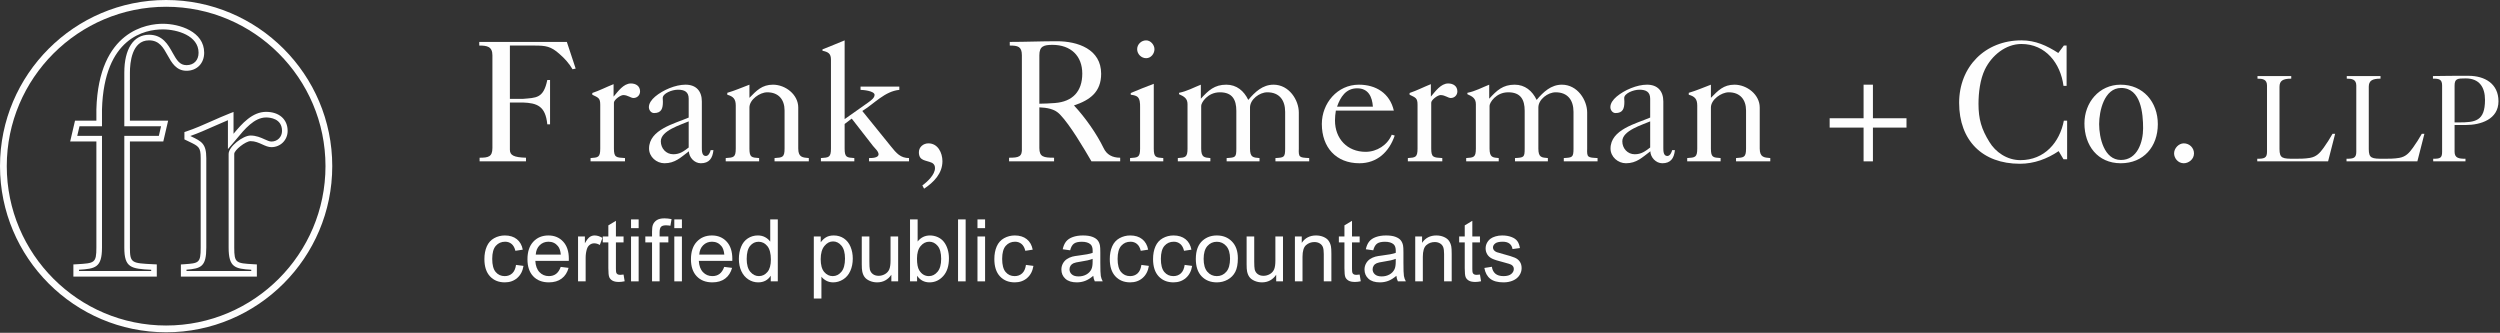 <?xml version="1.0" encoding="utf-8"?>
<svg width="308px" height="41px" viewbox="0 0 308 41" version="1.1" xmlns:xlink="http://www.w3.org/1999/xlink" xmlns="http://www.w3.org/2000/svg">
  <rect width="100%" height="100%" fill="#333333" stroke="none"/>
  <defs>
    <path d="M0 40.937L307.812 40.937L307.812 0L0 0L0 40.937Z" id="path_1" />
    <clipPath id="mask_1">
      <use xlink:href="#path_1" />
    </clipPath>
  </defs>
  <g id="Group-77">
    <path d="M0.043 14.714L0.043 14.266C1.109 14.266 1.621 14.159 1.621 13.072L1.621 1.642C1.621 0.555 0.939 0.448 0 0.448L0 0L10.791 0L11.878 3.284L11.494 3.37C11.068 2.644 10.513 2.026 9.895 1.493C8.829 0.534 8.189 0.448 6.803 0.448L3.774 0.448L3.774 7.016L5.374 7.016C6.995 6.866 7.912 6.995 8.381 4.692L8.722 4.692L8.722 10.15L8.381 10.15C8.168 7.869 7.08 7.528 5.374 7.464L3.774 7.464L3.774 13.285C3.774 13.967 4.265 14.223 5.758 14.266L5.758 14.714L0.043 14.714Z" transform="translate(59.044 5.165)" id="Fill-1" fill="#FEFEFE" fill-rule="evenodd" stroke="none" />
    <path d="M0 9.596L0 9.19C0.917 9.126 1.193 9.126 1.193 8.018L1.193 2.623C1.193 1.791 0.959 1.748 0.213 1.387L0.213 1.173C1.108 0.874 1.961 0.427 2.836 0.085L2.836 1.62C3.369 1.002 4.051 0 4.968 0C5.586 0 6.099 0.32 6.099 0.981C6.099 1.45 5.736 1.791 5.288 1.791C4.947 1.791 4.584 1.429 4.029 1.429C3.667 1.429 2.878 2.026 2.878 2.367L2.878 8.018C2.878 9.126 3.156 9.126 4.243 9.19L4.243 9.596L0 9.596Z" transform="translate(72.757 10.283)" id="Fill-3" fill="#FEFEFE" fill-rule="evenodd" stroke="none" />
    <path d="M4.905 4.521C3.945 4.948 1.471 5.651 1.471 6.973C1.471 7.848 2.111 8.572 3.007 8.572C3.817 8.572 4.286 8.21 4.905 7.741L4.905 4.521ZM4.905 1.728C4.905 0.875 4.371 0.619 3.583 0.619C2.815 0.619 1.706 1.087 1.706 1.642C1.706 1.77 1.727 1.898 1.727 2.111C1.727 2.921 1.556 3.497 0.64 3.497C0.256 3.497 0 3.113 0 2.772C0 2.303 0.32 1.855 0.768 1.471C1.727 0.662 3.263 0 4.52 0C5.822 0 6.525 0.789 6.525 2.069L6.525 7.784C6.525 8.146 6.525 8.786 7.016 8.786C7.357 8.786 7.549 8.337 7.613 8.061L7.954 8.061C7.847 9.084 7.421 9.681 6.397 9.681C5.609 9.681 4.947 8.956 4.926 8.21C3.924 8.956 3.241 9.681 1.919 9.681C0.939 9.681 0.021 8.892 0.021 7.869C0.021 5.523 3.177 4.798 4.905 4.052L4.905 1.728Z" transform="translate(79.942 10.432)" id="Fill-5" fill="#FEFEFE" fill-rule="evenodd" stroke="none" />
    <path d="M0 9.446L0 9.04C0.959 8.976 1.237 8.976 1.237 7.868L1.237 2.58C1.237 1.769 0.938 1.449 0.192 1.237L0.192 1.002C1.151 0.724 2.005 0.341 2.921 0L2.921 1.62C3.795 0.724 4.478 0 5.822 0C7.357 0 8.935 1.215 8.935 2.814L8.935 7.868C8.935 8.976 9.511 8.976 10.236 9.04L10.236 9.446L6.014 9.446L6.014 9.04C6.973 8.976 7.25 8.976 7.25 7.868L7.25 3.176C7.25 1.833 6.503 0.938 5.118 0.938C4.201 0.938 2.921 1.833 2.921 2.814L2.921 7.868C2.921 8.976 3.199 8.976 4.116 9.04L4.116 9.446L0 9.446Z" transform="translate(89.409 10.433)" id="Fill-7" fill="#FEFEFE" fill-rule="evenodd" stroke="none" />
    <path d="M0 14.906L0 14.5C0.96 14.436 1.237 14.436 1.237 13.328L1.237 2.367C1.237 1.642 0.917 1.429 0.192 1.28L0.192 1.109C1.109 0.768 2.004 0.363 2.922 0L2.922 9.702L5.822 7.656C6.099 7.442 6.611 7.122 6.611 6.718C6.611 6.227 5.204 6.099 4.883 6.099L4.883 5.694L9.66 5.694L9.66 6.099C7.869 6.27 6.568 7.805 5.097 8.7L8.616 13.051C9.298 13.904 9.81 14.5 10.854 14.5L10.854 14.906L5.928 14.906L5.928 14.5C6.248 14.5 7.101 14.5 7.101 14.031C7.101 13.669 6.632 13.285 6.418 13.009L3.796 9.638L2.922 10.3L2.922 13.328C2.922 14.436 3.199 14.436 4.116 14.5L4.116 14.906L0 14.906Z" transform="translate(101.137 4.973)" id="Fill-9" fill="#FEFEFE" fill-rule="evenodd" stroke="none" />
    <path d="M0.427 5.182C1.046 4.734 1.984 3.86 1.984 3.049C1.984 2.772 1.899 2.58 1.643 2.41C0.854 2.047 0 2.197 0 1.087C0 0.448 0.555 0 1.174 0C2.346 0 2.901 1.173 2.901 2.197C2.901 3.71 1.835 4.798 0.64 5.586L0.427 5.182Z" transform="translate(113.207 17.661)" id="Fill-11" fill="#FEFEFE" fill-rule="evenodd" stroke="none" />
    <path d="M9.02 3.987C9.02 1.791 7.592 0.447 5.353 0.447C4.265 0.447 3.731 0.618 3.731 1.727L3.731 7.697C4.371 7.697 5.011 7.654 5.651 7.612C7.848 7.442 9.02 6.162 9.02 3.987L9.02 3.987ZM0.086 0.085C1.983 0.085 3.945 0 5.907 0C8.466 0 11.345 0.98 11.345 4.009C11.345 6.247 9.98 7.25 7.997 7.91C9.34 9.34 10.791 11.387 11.643 13.156C12.027 13.967 12.709 14.351 13.69 14.351L13.69 14.799L10.151 14.799C9.255 13.263 7.549 10.341 6.27 9.02C5.608 8.316 4.649 8.188 3.731 8.145L3.731 13.156C3.731 14.244 4.243 14.351 5.544 14.351L5.544 14.799L0 14.799L0 14.351C1.194 14.351 1.642 14.244 1.578 13.156L1.578 1.727C1.578 0.639 1.066 0.532 0.086 0.532L0.086 0.085Z" transform="translate(124.317 5.08)" id="Fill-13" fill="#FEFEFE" fill-rule="evenodd" stroke="none" />
    <path d="M3.006 1.087C3.006 1.642 2.58 2.196 1.983 2.196C1.385 2.196 0.874 1.685 0.874 1.087C0.874 0.49 1.385 0 1.983 0C2.537 0 3.006 0.554 3.006 1.087L3.006 1.087ZM0 14.905L0 14.5C0.959 14.436 1.236 14.436 1.236 13.327L1.236 8.21C1.236 7.761 1.236 7.165 0.852 6.909C0.575 6.759 0.383 6.738 0.085 6.696L0.085 6.483C1.002 6.098 1.962 5.714 2.922 5.352L2.922 13.327C2.922 14.436 3.198 14.436 4.094 14.5L4.094 14.905L0 14.905Z" transform="translate(139.223 4.973)" id="Fill-15" fill="#FEFEFE" fill-rule="evenodd" stroke="none" />
    <path d="M0 9.446L0 9.04C0.917 8.976 1.195 8.976 1.195 7.868L1.195 2.409C1.195 1.684 0.768 1.449 0.149 1.172L0.149 1.002C1.131 0.81 1.962 0.341 2.836 0L2.836 1.727C3.774 0.703 4.521 0 5.971 0C7.25 0 8.146 0.767 8.679 1.876C9.511 0.895 10.449 0 11.792 0C13.712 0 14.906 1.897 14.906 3.432L14.906 7.868C14.863 8.976 14.97 8.976 16.186 9.04L16.186 9.446L12.026 9.446L12.026 9.04C13.072 8.976 13.222 8.976 13.222 7.868L13.222 3.347C13.222 1.918 12.518 0.938 11.024 0.938C10.065 0.938 8.893 1.811 8.893 2.814L8.893 7.868C8.893 8.976 9.298 8.976 10.065 9.04L10.065 9.446L6.014 9.446L6.014 9.04C7.122 8.976 7.208 8.955 7.208 7.847L7.208 3.219C7.208 1.854 6.718 0.938 5.182 0.938C3.668 0.938 2.879 2.217 2.879 2.601L2.879 7.868C2.879 8.976 3.284 8.976 4.009 9.04L4.009 9.446L0 9.446Z" transform="translate(145.108 10.433)" id="Fill-17" fill="#FEFEFE" fill-rule="evenodd" stroke="none" />
    <path d="M6.29 2.708C6.205 1.492 5.735 0.447 4.35 0.447C2.963 0.447 2.281 1.535 1.876 2.708L6.29 2.708ZM1.727 3.198C1.662 3.604 1.62 4.008 1.62 4.414C1.62 6.653 3.134 8.273 5.394 8.273C6.781 8.273 8.082 7.442 8.614 6.163L8.978 6.269C8.295 8.273 6.823 9.681 4.627 9.681C1.748 9.681 0 7.719 0 4.84C0 2.281 1.919 0 4.563 0C6.674 0 8.38 1.066 8.87 3.198L1.727 3.198Z" transform="translate(162.85 10.432)" id="Fill-19" fill="#FEFEFE" fill-rule="evenodd" stroke="none" />
    <path d="M0 9.596L0 9.19C0.916 9.126 1.193 9.126 1.193 8.018L1.193 2.623C1.193 1.791 0.959 1.748 0.213 1.387L0.213 1.173C1.108 0.874 1.962 0.427 2.836 0.085L2.836 1.62C3.369 1.002 4.052 0 4.969 0C5.587 0 6.099 0.32 6.099 0.981C6.099 1.45 5.736 1.791 5.288 1.791C4.947 1.791 4.584 1.429 4.03 1.429C3.667 1.429 2.879 2.026 2.879 2.367L2.879 8.018C2.879 9.126 3.156 9.126 4.243 9.19L4.243 9.596L0 9.596Z" transform="translate(173.448 10.283)" id="Fill-21" fill="#FEFEFE" fill-rule="evenodd" stroke="none" />
    <path d="M0 9.446L0 9.04C0.916 8.976 1.194 8.976 1.194 7.868L1.194 2.409C1.194 1.684 0.768 1.449 0.148 1.172L0.148 1.002C1.13 0.81 1.962 0.341 2.836 0L2.836 1.727C3.774 0.703 4.521 0 5.971 0C7.25 0 8.146 0.767 8.679 1.876C9.511 0.895 10.448 0 11.792 0C13.712 0 14.905 1.897 14.905 3.432L14.905 7.868C14.863 8.976 14.97 8.976 16.185 9.04L16.185 9.446L12.026 9.446L12.026 9.04C13.072 8.976 13.221 8.976 13.221 7.868L13.221 3.347C13.221 1.918 12.517 0.938 11.024 0.938C10.064 0.938 8.892 1.811 8.892 2.814L8.892 7.868C8.892 8.976 9.297 8.976 10.064 9.04L10.064 9.446L6.013 9.446L6.013 9.04C7.122 8.976 7.207 8.955 7.207 7.847L7.207 3.219C7.207 1.854 6.717 0.938 5.182 0.938C3.667 0.938 2.879 2.217 2.879 2.601L2.879 7.868C2.879 8.976 3.284 8.976 4.009 9.04L4.009 9.446L0 9.446Z" transform="translate(180.634 10.433)" id="Fill-23" fill="#FEFEFE" fill-rule="evenodd" stroke="none" />
    <path d="M4.905 4.521C3.944 4.948 1.471 5.651 1.471 6.973C1.471 7.848 2.111 8.572 3.006 8.572C3.816 8.572 4.285 8.21 4.905 7.741L4.905 4.521ZM4.905 1.728C4.905 0.875 4.371 0.619 3.582 0.619C2.814 0.619 1.705 1.087 1.705 1.642C1.705 1.77 1.726 1.898 1.726 2.111C1.726 2.921 1.555 3.497 0.639 3.497C0.256 3.497 0 3.113 0 2.772C0 2.303 0.318 1.855 0.767 1.471C1.726 0.662 3.262 0 4.519 0C5.82 0 6.524 0.789 6.524 2.069L6.524 7.784C6.524 8.146 6.524 8.786 7.015 8.786C7.355 8.786 7.548 8.337 7.613 8.061L7.953 8.061C7.846 9.084 7.42 9.681 6.396 9.681C5.608 9.681 4.946 8.956 4.926 8.21C3.924 8.956 3.24 9.681 1.919 9.681C0.937 9.681 0.02 8.892 0.02 7.869C0.02 5.523 3.176 4.798 4.905 4.052L4.905 1.728Z" transform="translate(198.397 10.432)" id="Fill-25" fill="#FEFEFE" fill-rule="evenodd" stroke="none" />
    <path d="M0 9.446L0 9.04C0.959 8.976 1.237 8.976 1.237 7.868L1.237 2.58C1.237 1.769 0.937 1.449 0.191 1.237L0.191 1.002C1.151 0.724 2.005 0.341 2.92 0L2.92 1.62C3.795 0.724 4.478 0 5.82 0C7.356 0 8.935 1.215 8.935 2.814L8.935 7.868C8.935 8.976 9.51 8.976 10.235 9.04L10.235 9.446L6.014 9.446L6.014 9.04C6.973 8.976 7.249 8.976 7.249 7.868L7.249 3.176C7.249 1.833 6.504 0.938 5.117 0.938C4.201 0.938 2.92 1.833 2.92 2.814L2.92 7.868C2.92 8.976 3.198 8.976 4.115 9.04L4.115 9.446L0 9.446Z" transform="translate(207.864 10.433)" id="Fill-27" fill="#FEFEFE" fill-rule="evenodd" stroke="none" />
    <path d="M4.18 4.137L4.18 0L5.331 0L5.331 4.137L9.468 4.137L9.468 5.288L5.331 5.288L5.331 9.447L4.18 9.447L4.18 5.288L0 5.288L0 4.137L4.18 4.137Z" transform="translate(225.413 10.432)" id="Fill-29" fill="#FEFEFE" fill-rule="evenodd" stroke="none" />
    <path d="M12.901 0.64L13.241 0.64L13.241 5.609L12.857 5.609C12.496 2.836 10.661 0.448 7.676 0.448C5.714 0.448 4.007 1.877 3.176 3.583C2.58 4.82 2.386 6.462 2.386 7.827C2.386 9.703 2.751 10.94 3.731 12.518C4.477 13.755 5.884 14.757 7.548 14.757C10.533 14.757 12.389 12.56 12.901 9.895L13.305 9.895L13.305 14.65L12.857 14.65L12.261 13.648C10.833 14.607 9.232 15.204 7.485 15.204C2.857 15.204 0 12.326 0 7.698C0 3.242 3.198 0 7.676 0C9.403 0 10.789 0.64 12.217 1.557L12.901 0.64Z" transform="translate(241.365 4.972)" id="Fill-31" fill="#FEFEFE" fill-rule="evenodd" stroke="none" />
    <path d="M4.499 9.275C6.525 9.275 7.229 7.058 7.229 5.373C7.229 3.56 6.974 0.404 4.521 0.404C2.432 0.404 1.812 3.262 1.812 4.861C1.812 6.503 2.41 9.275 4.499 9.275M4.457 0C7.251 0 9.042 2.153 9.042 4.861C9.042 7.633 7.293 9.68 4.478 9.68C1.621 9.68 0 7.484 0 4.776C0 2.196 1.812 0 4.457 0" transform="translate(256.802 10.433)" id="Fill-33" fill="#FEFEFE" fill-rule="evenodd" stroke="none" />
    <path d="M0 1.237C0 0.597 0.576 0 1.195 0C1.898 0 2.453 0.555 2.453 1.237C2.453 1.983 1.771 2.452 1.195 2.452C0.47 2.452 0 1.812 0 1.237" transform="translate(267.848 17.661)" id="Fill-35" fill="#FEFEFE" fill-rule="evenodd" stroke="none" />
    <path d="M0 10.509L0 10.189C0.838 10.189 1.202 10.113 1.202 9.336L1.202 1.173C1.202 0.396 0.654 0.32 0.029 0.32L0.029 0L4.187 0L4.187 0.32C3.151 0.32 2.741 0.579 2.741 1.325L2.741 8.986C2.741 10.158 3.121 10.189 4.599 10.189C5.224 10.189 5.863 10.189 6.487 10.082C7.295 9.946 7.721 9.473 8.179 8.834C8.574 8.285 8.939 7.706 9.274 7.113L9.595 7.113L8.726 10.509L0 10.509Z" transform="translate(278.094 9.37)" id="Fill-37" fill="#FEFEFE" fill-rule="evenodd" stroke="none" />
    <path d="M0 10.509L0 10.189C0.838 10.189 1.204 10.113 1.204 9.336L1.204 1.173C1.204 0.396 0.655 0.32 0.031 0.32L0.031 0L4.188 0L4.188 0.32C3.153 0.32 2.742 0.579 2.742 1.325L2.742 8.986C2.742 10.158 3.122 10.189 4.6 10.189C5.224 10.189 5.863 10.189 6.489 10.082C7.296 9.946 7.722 9.473 8.179 8.834C8.575 8.285 8.941 7.706 9.276 7.113L9.596 7.113L8.728 10.509L0 10.509Z" transform="translate(289.091 9.37)" id="Fill-39" fill="#FEFEFE" fill-rule="evenodd" stroke="none" />
    <path d="M2.666 5.742L3.169 5.742C5.225 5.742 6.413 5.59 6.413 2.97C6.413 1.401 5.712 0.32 4.037 0.32C3.017 0.32 2.666 0.35 2.666 1.203L2.666 5.742ZM0 0.031C1.434 0 2.91 0 4.387 0C6.367 0 8.073 0.959 8.073 3.138C8.073 5.361 5.895 6.061 4.037 6.061L2.666 6.061L2.666 9.367C2.666 10.143 3.215 10.22 4.007 10.22L4.007 10.539L0.031 10.539L0.031 10.22C0.869 10.22 1.129 10.143 1.129 9.367L1.129 1.203C1.129 0.427 0.763 0.35 0 0.35L0 0.031Z" transform="translate(299.739 9.339)" id="Fill-41" fill="#FEFEFE" fill-rule="evenodd" stroke="none" />
    <path d="M3.895 3.628L4.816 3.748C4.716 4.383 4.458 4.88 4.043 5.239C3.628 5.599 3.119 5.778 2.515 5.778C1.758 5.778 1.15 5.531 0.69 5.036C0.231 4.542 0 3.833 0 2.91C0 2.314 0.1 1.791 0.298 1.342C0.495 0.895 0.796 0.559 1.201 0.336C1.605 0.112 2.045 0 2.52 0C3.121 0 3.612 0.152 3.994 0.455C4.375 0.759 4.621 1.19 4.728 1.749L3.817 1.89C3.73 1.518 3.576 1.238 3.356 1.051C3.136 0.864 2.869 0.77 2.557 0.77C2.085 0.77 1.701 0.94 1.406 1.278C1.111 1.616 0.964 2.151 0.964 2.884C0.964 3.626 1.106 4.167 1.391 4.503C1.676 4.84 2.047 5.008 2.505 5.008C2.873 5.008 3.18 4.896 3.426 4.67C3.673 4.444 3.829 4.097 3.895 3.628" transform="translate(59.678 29.009)" id="Fill-43" fill="#FEFEFE" fill-rule="evenodd" stroke="none" />
    <path d="M1.021 2.358L4.108 2.358C4.067 1.893 3.949 1.544 3.754 1.312C3.456 0.95 3.068 0.77 2.593 0.77C2.163 0.77 1.801 0.914 1.508 1.202C1.214 1.49 1.052 1.876 1.021 2.358M4.098 3.873L5.066 3.992C4.914 4.558 4.631 4.998 4.217 5.309C3.804 5.622 3.277 5.778 2.635 5.778C1.826 5.778 1.185 5.529 0.711 5.031C0.238 4.533 0 3.835 0 2.935C0 2.005 0.24 1.283 0.719 0.77C1.198 0.256 1.819 0 2.583 0C3.322 0 3.926 0.251 4.395 0.754C4.863 1.257 5.098 1.965 5.098 2.879C5.098 2.934 5.096 3.017 5.092 3.129L0.969 3.129C1.004 3.735 1.175 4.2 1.484 4.523C1.793 4.846 2.179 5.007 2.64 5.007C2.983 5.007 3.277 4.918 3.52 4.737C3.763 4.556 3.956 4.268 4.098 3.873" transform="translate(64.983 29.009)" id="Fill-45" fill="#FEFEFE" fill-rule="evenodd" stroke="none" />
    <path d="M0 5.653L0 0.124L0.843 0.124L0.843 0.963C1.059 0.57 1.257 0.312 1.439 0.187C1.622 0.061 1.822 0 2.041 0C2.356 0 2.678 0.1 3.004 0.302L2.681 1.171C2.452 1.035 2.223 0.967 1.994 0.967C1.789 0.967 1.605 1.029 1.442 1.153C1.279 1.276 1.163 1.446 1.094 1.665C0.989 1.999 0.937 2.363 0.937 2.758L0.937 5.653L0 5.653Z" transform="translate(71.215 29.009)" id="Fill-47" fill="#FEFEFE" fill-rule="evenodd" stroke="none" />
    <path d="M2.562 6.622L2.697 7.449C2.434 7.505 2.197 7.533 1.989 7.533C1.648 7.533 1.385 7.479 1.197 7.372C1.01 7.265 0.878 7.123 0.802 6.947C0.726 6.772 0.687 6.403 0.687 5.842L0.687 2.66L0 2.66L0 1.931L0.687 1.931L0.687 0.562L1.62 0L1.62 1.931L2.562 1.931L2.562 2.66L1.62 2.66L1.62 5.893C1.62 6.161 1.636 6.332 1.668 6.408C1.702 6.485 1.755 6.546 1.831 6.591C1.905 6.637 2.012 6.658 2.15 6.658C2.254 6.658 2.392 6.646 2.562 6.622" transform="translate(74.261 27.203)" id="Fill-49" fill="#FEFEFE" fill-rule="evenodd" stroke="none" />
    <path d="M0 40.937L307.812 40.937L307.812 0L0 0L0 40.937Z" id="Clip-52" fill="none" fill-rule="evenodd" stroke="none" />
    <g clip-path="url(#mask_1)">
      <path d="M0 7.632L0.937 7.632L0.937 2.103L0 2.103L0 7.632ZM0 1.077L0.937 1.077L0.937 0L0 0L0 1.077Z" transform="translate(77.744 27.031)" id="Fill-51" fill="#FEFEFE" fill-rule="evenodd" stroke="none" />
      <path d="M0.827 7.762L0.827 2.962L0 2.962L0 2.233L0.827 2.233L0.827 1.645C0.827 1.274 0.86 0.998 0.926 0.818C1.016 0.575 1.175 0.378 1.403 0.226C1.63 0.075 1.949 0 2.358 0C2.621 0 2.913 0.031 3.232 0.094L3.092 0.911C2.897 0.876 2.713 0.859 2.54 0.859C2.256 0.859 2.054 0.92 1.936 1.041C1.818 1.163 1.759 1.39 1.759 1.723L1.759 2.233L2.837 2.233L2.837 2.962L1.759 2.962L1.759 7.762L0.827 7.762Z" transform="translate(79.504 26.9)" id="Fill-53" fill="#FEFEFE" fill-rule="evenodd" stroke="none" />
      <path d="M0 7.632L0.937 7.632L0.937 2.103L0 2.103L0 7.632ZM0 1.077L0.937 1.077L0.937 0L0 0L0 1.077Z" transform="translate(83.075 27.031)" id="Fill-54" fill="#FEFEFE" fill-rule="evenodd" stroke="none" />
      <path d="M1.021 2.358L4.108 2.358C4.066 1.893 3.948 1.544 3.754 1.312C3.456 0.95 3.068 0.77 2.593 0.77C2.163 0.77 1.8 0.914 1.508 1.202C1.214 1.49 1.052 1.876 1.021 2.358M4.098 3.873L5.066 3.992C4.913 4.558 4.63 4.998 4.218 5.309C3.804 5.622 3.277 5.778 2.635 5.778C1.826 5.778 1.185 5.529 0.711 5.031C0.237 4.533 0 3.835 0 2.935C0 2.005 0.24 1.283 0.719 0.77C1.198 0.256 1.819 0 2.583 0C3.322 0 3.926 0.251 4.395 0.754C4.863 1.257 5.097 1.965 5.097 2.879C5.097 2.934 5.095 3.017 5.092 3.129L0.969 3.129C1.003 3.735 1.175 4.2 1.484 4.523C1.793 4.846 2.178 5.007 2.64 5.007C2.983 5.007 3.277 4.918 3.52 4.737C3.763 4.556 3.955 4.268 4.098 3.873" transform="translate(85.126 29.009)" id="Fill-55" fill="#FEFEFE" fill-rule="evenodd" stroke="none" />
      <path d="M0.963 4.873C0.963 5.581 1.112 6.11 1.411 6.461C1.71 6.81 2.062 6.986 2.468 6.986C2.877 6.986 3.225 6.818 3.512 6.484C3.798 6.149 3.942 5.638 3.942 4.951C3.942 4.194 3.795 3.639 3.504 3.285C3.212 2.931 2.853 2.754 2.426 2.754C2.01 2.754 1.662 2.924 1.382 3.264C1.103 3.604 0.963 4.141 0.963 4.873L0.963 4.873ZM3.926 7.632L3.926 6.934C3.575 7.482 3.06 7.757 2.38 7.757C1.939 7.757 1.533 7.636 1.164 7.393C0.794 7.149 0.507 6.81 0.305 6.375C0.102 5.939 0 5.438 0 4.873C0 4.321 0.092 3.82 0.276 3.371C0.46 2.921 0.736 2.577 1.104 2.337C1.471 2.098 1.883 1.978 2.338 1.978C2.671 1.978 2.968 2.048 3.228 2.189C3.488 2.33 3.7 2.513 3.863 2.738L3.863 0L4.795 0L4.795 7.632L3.926 7.632Z" transform="translate(91.03 27.03)" id="Fill-56" fill="#FEFEFE" fill-rule="evenodd" stroke="none" />
      <path d="M0.849 2.92C0.849 3.632 0.993 4.158 1.281 4.498C1.569 4.838 1.918 5.008 2.328 5.008C2.744 5.008 3.101 4.832 3.397 4.48C3.694 4.127 3.843 3.582 3.843 2.843C3.843 2.137 3.698 1.61 3.408 1.26C3.118 0.909 2.772 0.734 2.37 0.734C1.97 0.734 1.617 0.92 1.31 1.294C1.003 1.667 0.849 2.208 0.849 2.92L0.849 2.92ZM0 7.773L0 0.125L0.854 0.125L0.854 0.843C1.056 0.562 1.283 0.351 1.536 0.211C1.789 0.069 2.097 0 2.457 0C2.93 0 3.347 0.121 3.707 0.364C4.068 0.607 4.341 0.95 4.525 1.393C4.709 1.835 4.801 2.319 4.801 2.848C4.801 3.413 4.7 3.923 4.496 4.375C4.293 4.828 3.998 5.176 3.611 5.417C3.224 5.658 2.817 5.778 2.39 5.778C2.078 5.778 1.798 5.713 1.549 5.581C1.301 5.448 1.098 5.282 0.938 5.081L0.938 7.773L0 7.773Z" transform="translate(100.261 29.009)" id="Fill-57" fill="#FEFEFE" fill-rule="evenodd" stroke="none" />
      <path d="M3.644 5.529L3.644 4.717C3.214 5.342 2.629 5.654 1.89 5.654C1.563 5.654 1.259 5.592 0.976 5.467C0.693 5.342 0.483 5.185 0.346 4.996C0.209 4.806 0.113 4.575 0.058 4.3C0.019 4.117 0 3.825 0 3.425L0 0L0.937 0L0.937 3.067C0.937 3.555 0.956 3.885 0.994 4.055C1.053 4.302 1.179 4.496 1.369 4.636C1.56 4.777 1.796 4.847 2.078 4.847C2.358 4.847 2.622 4.775 2.869 4.632C3.115 4.487 3.29 4.291 3.392 4.043C3.494 3.795 3.545 3.435 3.545 2.963L3.545 0L4.482 0L4.482 5.529L3.644 5.529Z" transform="translate(106.17 29.133)" id="Fill-58" fill="#FEFEFE" fill-rule="evenodd" stroke="none" />
      <path d="M0.859 4.826C0.859 5.489 0.95 5.968 1.13 6.263C1.425 6.745 1.824 6.986 2.328 6.986C2.737 6.986 3.091 6.808 3.39 6.453C3.688 6.097 3.837 5.566 3.837 4.862C3.837 4.14 3.694 3.608 3.407 3.264C3.121 2.921 2.775 2.748 2.369 2.748C1.96 2.748 1.606 2.926 1.307 3.282C1.009 3.638 0.859 4.153 0.859 4.826L0.859 4.826ZM0.87 7.632L0 7.632L0 0L0.938 0L0.938 2.722C1.333 2.226 1.838 1.978 2.452 1.978C2.793 1.978 3.114 2.047 3.418 2.183C3.722 2.321 3.971 2.513 4.168 2.762C4.364 3.01 4.518 3.309 4.629 3.66C4.74 4.011 4.795 4.385 4.795 4.784C4.795 5.731 4.561 6.464 4.092 6.981C3.624 7.498 3.062 7.757 2.405 7.757C1.753 7.757 1.241 7.484 0.87 6.939L0.87 7.632Z" transform="translate(112.115 27.031)" id="Fill-59" fill="#FEFEFE" fill-rule="evenodd" stroke="none" />
      <path d="M0.032 7.632L0.969 7.632L0.969 0L0.032 0L0.032 7.632Z" transform="translate(117.999 27.031)" id="Fill-60" fill="#FEFEFE" fill-rule="evenodd" stroke="none" />
      <path d="M0 7.632L0.937 7.632L0.937 2.103L0 2.103L0 7.632ZM0 1.077L0.937 1.077L0.937 0L0 0L0 1.077Z" transform="translate(120.425 27.031)" id="Fill-61" fill="#FEFEFE" fill-rule="evenodd" stroke="none" />
      <path d="M3.894 3.628L4.815 3.748C4.714 4.383 4.456 4.88 4.042 5.239C3.627 5.599 3.119 5.778 2.514 5.778C1.757 5.778 1.149 5.531 0.689 5.036C0.229 4.542 0 3.833 0 2.91C0 2.314 0.099 1.791 0.296 1.342C0.495 0.895 0.795 0.559 1.199 0.336C1.604 0.112 2.043 0 2.519 0C3.12 0 3.611 0.152 3.993 0.455C4.374 0.759 4.619 1.19 4.727 1.749L3.816 1.89C3.728 1.518 3.575 1.238 3.355 1.051C3.135 0.864 2.868 0.77 2.556 0.77C2.083 0.77 1.7 0.94 1.405 1.278C1.11 1.616 0.963 2.151 0.963 2.884C0.963 3.626 1.105 4.167 1.39 4.503C1.674 4.84 2.045 5.008 2.504 5.008C2.872 5.008 3.178 4.896 3.425 4.67C3.671 4.444 3.828 4.097 3.894 3.628" transform="translate(122.503 29.009)" id="Fill-62" fill="#FEFEFE" fill-rule="evenodd" stroke="none" />
      <path d="M3.848 2.879C3.507 3.018 2.997 3.135 2.317 3.233C1.932 3.288 1.66 3.351 1.5 3.42C1.34 3.489 1.217 3.591 1.13 3.725C1.043 3.858 0.999 4.007 0.999 4.17C0.999 4.419 1.094 4.628 1.284 4.795C1.473 4.961 1.749 5.045 2.114 5.045C2.475 5.045 2.796 4.966 3.077 4.808C3.358 4.65 3.565 4.434 3.697 4.159C3.797 3.948 3.848 3.636 3.848 3.222L3.848 2.879ZM3.926 4.972C3.578 5.267 3.245 5.475 2.923 5.596C2.602 5.718 2.258 5.778 1.89 5.778C1.283 5.778 0.816 5.63 0.49 5.333C0.163 5.036 0 4.657 0 4.195C0 3.925 0.062 3.678 0.185 3.454C0.308 3.23 0.47 3.051 0.669 2.915C0.869 2.779 1.094 2.678 1.344 2.608C1.528 2.559 1.805 2.513 2.176 2.467C2.933 2.378 3.49 2.27 3.848 2.145C3.851 2.017 3.853 1.934 3.853 1.9C3.853 1.518 3.765 1.25 3.587 1.093C3.348 0.881 2.992 0.775 2.52 0.775C2.079 0.775 1.754 0.853 1.544 1.007C1.334 1.162 1.179 1.435 1.078 1.827L0.162 1.702C0.245 1.31 0.382 0.994 0.573 0.752C0.764 0.511 1.039 0.325 1.401 0.195C1.762 0.065 2.18 0 2.655 0C3.127 0 3.511 0.056 3.806 0.166C4.101 0.277 4.318 0.417 4.457 0.586C4.596 0.754 4.693 0.966 4.748 1.223C4.78 1.383 4.795 1.671 4.795 2.087L4.795 3.337C4.795 4.208 4.815 4.759 4.855 4.99C4.895 5.221 4.974 5.442 5.092 5.653L4.113 5.653C4.016 5.459 3.953 5.232 3.926 4.972L3.926 4.972Z" transform="translate(130.764 29.009)" id="Fill-63" fill="#FEFEFE" fill-rule="evenodd" stroke="none" />
      <path d="M3.894 3.628L4.815 3.748C4.714 4.383 4.457 4.88 4.042 5.239C3.627 5.599 3.119 5.778 2.514 5.778C1.757 5.778 1.149 5.531 0.69 5.036C0.229 4.542 0 3.833 0 2.91C0 2.314 0.099 1.791 0.296 1.342C0.494 0.895 0.795 0.559 1.199 0.336C1.604 0.112 2.044 0 2.519 0C3.12 0 3.611 0.152 3.993 0.455C4.374 0.759 4.619 1.19 4.727 1.749L3.816 1.89C3.728 1.518 3.575 1.238 3.355 1.051C3.135 0.864 2.868 0.77 2.556 0.77C2.084 0.77 1.7 0.94 1.405 1.278C1.11 1.616 0.963 2.151 0.963 2.884C0.963 3.626 1.105 4.167 1.39 4.503C1.674 4.84 2.045 5.008 2.504 5.008C2.872 5.008 3.179 4.896 3.425 4.67C3.671 4.444 3.828 4.097 3.894 3.628" transform="translate(136.726 29.009)" id="Fill-64" fill="#FEFEFE" fill-rule="evenodd" stroke="none" />
      <path d="M3.894 3.628L4.815 3.748C4.714 4.383 4.456 4.88 4.042 5.239C3.627 5.599 3.118 5.778 2.514 5.778C1.757 5.778 1.149 5.531 0.689 5.036C0.229 4.542 0 3.833 0 2.91C0 2.314 0.099 1.791 0.296 1.342C0.494 0.895 0.795 0.559 1.199 0.336C1.604 0.112 2.043 0 2.519 0C3.12 0 3.611 0.152 3.993 0.455C4.374 0.759 4.619 1.19 4.727 1.749L3.816 1.89C3.728 1.518 3.575 1.238 3.355 1.051C3.134 0.864 2.868 0.77 2.556 0.77C2.083 0.77 1.7 0.94 1.405 1.278C1.11 1.616 0.963 2.151 0.963 2.884C0.963 3.626 1.105 4.167 1.389 4.503C1.674 4.84 2.045 5.008 2.504 5.008C2.872 5.008 3.178 4.896 3.425 4.67C3.671 4.444 3.828 4.097 3.894 3.628" transform="translate(142.057 29.009)" id="Fill-65" fill="#FEFEFE" fill-rule="evenodd" stroke="none" />
      <path d="M0.963 2.889C0.963 3.598 1.117 4.127 1.426 4.48C1.735 4.832 2.124 5.008 2.592 5.008C3.057 5.008 3.444 4.831 3.753 4.477C4.062 4.123 4.216 3.583 4.216 2.859C4.216 2.175 4.062 1.657 3.751 1.304C3.44 0.952 3.054 0.776 2.592 0.776C2.124 0.776 1.735 0.951 1.426 1.302C1.117 1.652 0.963 2.181 0.963 2.889M0 2.889C0 1.866 0.284 1.107 0.853 0.615C1.329 0.204 1.909 0 2.592 0C3.352 0 3.974 0.249 4.456 0.747C4.939 1.245 5.18 1.933 5.18 2.811C5.18 3.523 5.072 4.083 4.859 4.491C4.646 4.899 4.335 5.214 3.928 5.44C3.52 5.666 3.074 5.779 2.592 5.779C1.818 5.779 1.192 5.531 0.715 5.035C0.238 4.538 0 3.824 0 2.889" transform="translate(147.325 29.009)" id="Fill-66" fill="#FEFEFE" fill-rule="evenodd" stroke="none" />
      <path d="M3.644 5.529L3.644 4.717C3.214 5.342 2.629 5.654 1.889 5.654C1.563 5.654 1.259 5.592 0.976 5.467C0.693 5.342 0.483 5.185 0.346 4.996C0.208 4.806 0.113 4.575 0.057 4.3C0.019 4.117 0 3.825 0 3.425L0 0L0.937 0L0.937 3.067C0.937 3.555 0.956 3.885 0.995 4.055C1.053 4.302 1.178 4.496 1.37 4.636C1.56 4.777 1.796 4.847 2.077 4.847C2.358 4.847 2.622 4.775 2.869 4.632C3.115 4.487 3.289 4.291 3.392 4.043C3.495 3.795 3.544 3.435 3.544 2.963L3.544 0L4.482 0L4.482 5.529L3.644 5.529Z" transform="translate(153.583 29.133)" id="Fill-67" fill="#FEFEFE" fill-rule="evenodd" stroke="none" />
      <path d="M0 5.653L0 0.124L0.844 0.124L0.844 0.91C1.25 0.303 1.836 0 2.604 0C2.936 0 3.242 0.059 3.522 0.179C3.802 0.299 4.011 0.455 4.148 0.65C4.287 0.845 4.385 1.075 4.44 1.342C4.475 1.516 4.493 1.82 4.493 2.254L4.493 5.653L3.556 5.653L3.556 2.29C3.556 1.908 3.52 1.623 3.447 1.433C3.373 1.245 3.244 1.093 3.059 0.98C2.872 0.868 2.655 0.811 2.405 0.811C2.006 0.811 1.662 0.938 1.372 1.192C1.082 1.445 0.937 1.925 0.937 2.633L0.937 5.653L0 5.653Z" transform="translate(159.533 29.009)" id="Fill-68" fill="#FEFEFE" fill-rule="evenodd" stroke="none" />
      <path d="M2.561 6.622L2.697 7.449C2.433 7.505 2.196 7.533 1.988 7.533C1.649 7.533 1.385 7.479 1.198 7.372C1.01 7.265 0.878 7.123 0.801 6.947C0.725 6.772 0.686 6.403 0.686 5.842L0.686 2.66L0 2.66L0 1.931L0.686 1.931L0.686 0.562L1.62 0L1.62 1.931L2.561 1.931L2.561 2.66L1.62 2.66L1.62 5.893C1.62 6.161 1.635 6.332 1.668 6.408C1.701 6.485 1.755 6.546 1.831 6.591C1.904 6.637 2.011 6.658 2.15 6.658C2.254 6.658 2.391 6.646 2.561 6.622" transform="translate(164.948 27.203)" id="Fill-69" fill="#FEFEFE" fill-rule="evenodd" stroke="none" />
      <path d="M3.847 2.879C3.507 3.018 2.997 3.135 2.317 3.233C1.931 3.288 1.659 3.351 1.499 3.42C1.34 3.489 1.215 3.591 1.129 3.725C1.042 3.858 0.999 4.007 0.999 4.17C0.999 4.419 1.094 4.628 1.283 4.795C1.472 4.961 1.749 5.045 2.114 5.045C2.474 5.045 2.795 4.966 3.077 4.808C3.358 4.65 3.564 4.434 3.696 4.159C3.796 3.948 3.847 3.636 3.847 3.222L3.847 2.879ZM3.926 4.972C3.578 5.267 3.244 5.475 2.923 5.596C2.602 5.718 2.257 5.778 1.89 5.778C1.282 5.778 0.816 5.63 0.489 5.333C0.163 5.036 0 4.657 0 4.195C0 3.925 0.062 3.678 0.185 3.454C0.308 3.23 0.469 3.051 0.668 2.915C0.868 2.779 1.093 2.678 1.342 2.608C1.528 2.559 1.805 2.513 2.176 2.467C2.932 2.378 3.491 2.27 3.847 2.145C3.851 2.017 3.852 1.934 3.852 1.9C3.852 1.518 3.764 1.25 3.587 1.093C3.348 0.881 2.992 0.775 2.519 0.775C2.078 0.775 1.754 0.853 1.543 1.007C1.333 1.162 1.178 1.435 1.077 1.827L0.161 1.702C0.244 1.31 0.381 0.994 0.573 0.752C0.763 0.511 1.039 0.325 1.401 0.195C1.762 0.065 2.179 0 2.656 0C3.126 0 3.511 0.056 3.805 0.166C4.1 0.277 4.318 0.417 4.456 0.586C4.594 0.754 4.692 0.966 4.747 1.223C4.78 1.383 4.795 1.671 4.795 2.087L4.795 3.337C4.795 4.208 4.815 4.759 4.855 4.99C4.895 5.221 4.974 5.442 5.091 5.653L4.112 5.653C4.015 5.459 3.953 5.232 3.926 4.972L3.926 4.972Z" transform="translate(168.108 29.009)" id="Fill-70" fill="#FEFEFE" fill-rule="evenodd" stroke="none" />
      <path d="M0 5.653L0 0.124L0.844 0.124L0.844 0.91C1.248 0.303 1.836 0 2.604 0C2.936 0 3.242 0.059 3.521 0.179C3.801 0.299 4.011 0.455 4.149 0.65C4.287 0.845 4.385 1.075 4.44 1.342C4.475 1.516 4.493 1.82 4.493 2.254L4.493 5.653L3.556 5.653L3.556 2.29C3.556 1.908 3.519 1.623 3.446 1.433C3.373 1.245 3.243 1.093 3.059 0.98C2.872 0.868 2.655 0.811 2.405 0.811C2.006 0.811 1.661 0.938 1.371 1.192C1.082 1.445 0.937 1.925 0.937 2.633L0.937 5.653L0 5.653Z" transform="translate(174.356 29.009)" id="Fill-71" fill="#FEFEFE" fill-rule="evenodd" stroke="none" />
      <path d="M2.562 6.622L2.698 7.449C2.434 7.505 2.198 7.533 1.989 7.533C1.65 7.533 1.386 7.479 1.199 7.372C1.01 7.265 0.878 7.123 0.802 6.947C0.726 6.772 0.687 6.403 0.687 5.842L0.687 2.66L0 2.66L0 1.931L0.687 1.931L0.687 0.562L1.621 0L1.621 1.931L2.562 1.931L2.562 2.66L1.621 2.66L1.621 5.893C1.621 6.161 1.636 6.332 1.669 6.408C1.702 6.485 1.756 6.546 1.832 6.591C1.905 6.637 2.012 6.658 2.151 6.658C2.255 6.658 2.392 6.646 2.562 6.622" transform="translate(179.769 27.203)" id="Fill-72" fill="#FEFEFE" fill-rule="evenodd" stroke="none" />
      <path d="M0 4.003L0.926 3.857C0.978 4.229 1.123 4.514 1.36 4.711C1.599 4.909 1.932 5.008 2.358 5.008C2.789 5.008 3.107 4.92 3.315 4.744C3.523 4.57 3.629 4.364 3.629 4.128C3.629 3.916 3.537 3.75 3.353 3.628C3.224 3.545 2.903 3.44 2.395 3.311C1.707 3.138 1.231 2.987 0.965 2.86C0.7 2.733 0.498 2.559 0.361 2.335C0.224 2.111 0.156 1.863 0.156 1.593C0.156 1.346 0.212 1.118 0.325 0.908C0.437 0.698 0.592 0.524 0.785 0.384C0.932 0.277 1.13 0.187 1.381 0.112C1.634 0.037 1.903 0 2.191 0C2.625 0 3.006 0.062 3.333 0.188C3.662 0.312 3.904 0.482 4.061 0.694C4.217 0.908 4.324 1.194 4.383 1.551L3.467 1.676C3.426 1.392 3.305 1.17 3.104 1.01C2.905 0.851 2.623 0.77 2.259 0.77C1.829 0.77 1.521 0.841 1.337 0.983C1.153 1.126 1.062 1.293 1.062 1.483C1.062 1.606 1.1 1.714 1.176 1.811C1.252 1.913 1.372 1.996 1.535 2.061C1.629 2.096 1.905 2.176 2.363 2.301C3.025 2.478 3.489 2.622 3.75 2.736C4.013 2.849 4.219 3.013 4.367 3.228C4.517 3.442 4.591 3.71 4.591 4.029C4.591 4.342 4.5 4.636 4.318 4.911C4.136 5.189 3.873 5.401 3.529 5.552C3.186 5.702 2.797 5.778 2.363 5.778C1.646 5.778 1.097 5.63 0.721 5.331C0.344 5.033 0.104 4.59 0 4.003" transform="translate(182.873 29.009)" id="Fill-73" fill="#FEFEFE" fill-rule="evenodd" stroke="none" />
      <path d="M20.467 0.833C9.641 0.833 0.834 9.641 0.834 20.466C0.834 31.294 9.641 40.103 20.467 40.103C31.292 40.103 40.1 31.294 40.1 20.466C40.1 9.641 31.292 0.833 20.467 0.833M20.467 40.937C9.181 40.937 0 31.754 0 20.466C0 9.181 9.181 0 20.467 0C31.753 0 40.934 9.181 40.934 20.466C40.934 31.754 31.753 40.937 20.467 40.937" transform="translate(0 0)" id="Fill-74" fill="#FEFEFE" fill-rule="evenodd" stroke="none" />
      <path d="M1.087 30.458L9.982 30.458L9.982 30.305C7.51 30.184 6.67 30.069 6.67 27.578L6.67 13.812L10.924 13.812L11.199 12.629L6.67 12.629L6.67 6.012C6.67 3.093 7.809 1.351 9.716 1.351C11.387 1.351 12.063 2.569 12.606 3.549C13.138 4.509 13.507 5.098 14.336 5.098C15.236 5.098 15.819 4.499 15.819 3.57C15.819 1.458 13.186 0.692 11.416 0.692C9.247 0.692 4.176 1.653 3.92 10.552L3.92 12.629L1.147 12.629L0.871 13.812L3.92 13.812L3.92 27.578C3.92 30.045 3.087 30.182 1.087 30.302L1.087 30.458ZM10.673 31.148L0.396 31.148L0.396 29.649L0.818 29.624C3 29.497 3.229 29.484 3.229 27.578L3.229 14.503L0 14.503L0.597 11.938L3.229 11.938L3.229 10.541C3.51 0.76 9.566 0 11.416 0C13.463 0 16.51 0.951 16.51 3.57C16.51 4.877 15.616 5.79 14.336 5.79C13.058 5.79 12.496 4.777 12.001 3.883C11.476 2.937 10.98 2.042 9.716 2.042C7.59 2.042 7.361 4.818 7.361 6.012L7.361 11.938L12.069 11.938L11.473 14.503L7.361 14.503L7.361 27.578C7.361 29.486 7.579 29.497 10.247 29.625L10.673 29.646L10.673 31.148Z" transform="translate(8.645 2.929)" id="Fill-75" fill="#FEFEFE" fill-rule="evenodd" stroke="none" />
      <path d="M0.691 19.607L8.67 19.607L8.67 19.451C6.702 19.331 5.882 19.192 5.882 16.727L5.882 5.18C5.882 4.27 7.651 2.917 8.581 2.917C9.29 2.917 9.861 3.177 10.319 3.385C10.641 3.532 10.92 3.658 11.151 3.658C11.898 3.658 12.461 3.095 12.461 2.349C12.461 0.811 10.958 0.691 10.497 0.691C9.042 0.691 7.837 2.151 6.868 3.325C6.707 3.52 6.552 3.708 6.402 3.881L5.795 4.587L5.795 1.029C5.228 1.262 4.659 1.515 4.105 1.761C3.15 2.186 2.166 2.623 1.161 2.975L1.263 3.024C2.545 3.637 3.131 3.916 3.131 5.703L3.131 16.727C3.131 19.057 2.498 19.306 0.691 19.447L0.691 19.607ZM9.361 20.297L0 20.297L0 18.802L0.417 18.773C2.209 18.646 2.44 18.63 2.44 16.727L2.44 5.703C2.44 4.353 2.214 4.245 0.965 3.649L0.435 3.393L0.435 2.491L0.671 2.412C1.738 2.056 2.799 1.585 3.824 1.129C4.539 0.812 5.278 0.483 6.015 0.196L6.486 0.012L6.486 2.702C7.521 1.453 8.799 0 10.497 0C12.11 0 13.152 0.922 13.152 2.349C13.152 3.471 12.273 4.349 11.151 4.349C10.77 4.349 10.412 4.187 10.033 4.015C9.594 3.815 9.14 3.608 8.581 3.608C7.981 3.608 6.573 4.711 6.573 5.18L6.573 16.727C6.573 18.633 6.797 18.646 8.94 18.773L9.361 18.798L9.361 20.297Z" transform="translate(22.285 13.78)" id="Fill-76" fill="#FEFEFE" fill-rule="evenodd" stroke="none" />
    </g>
  </g>
</svg>